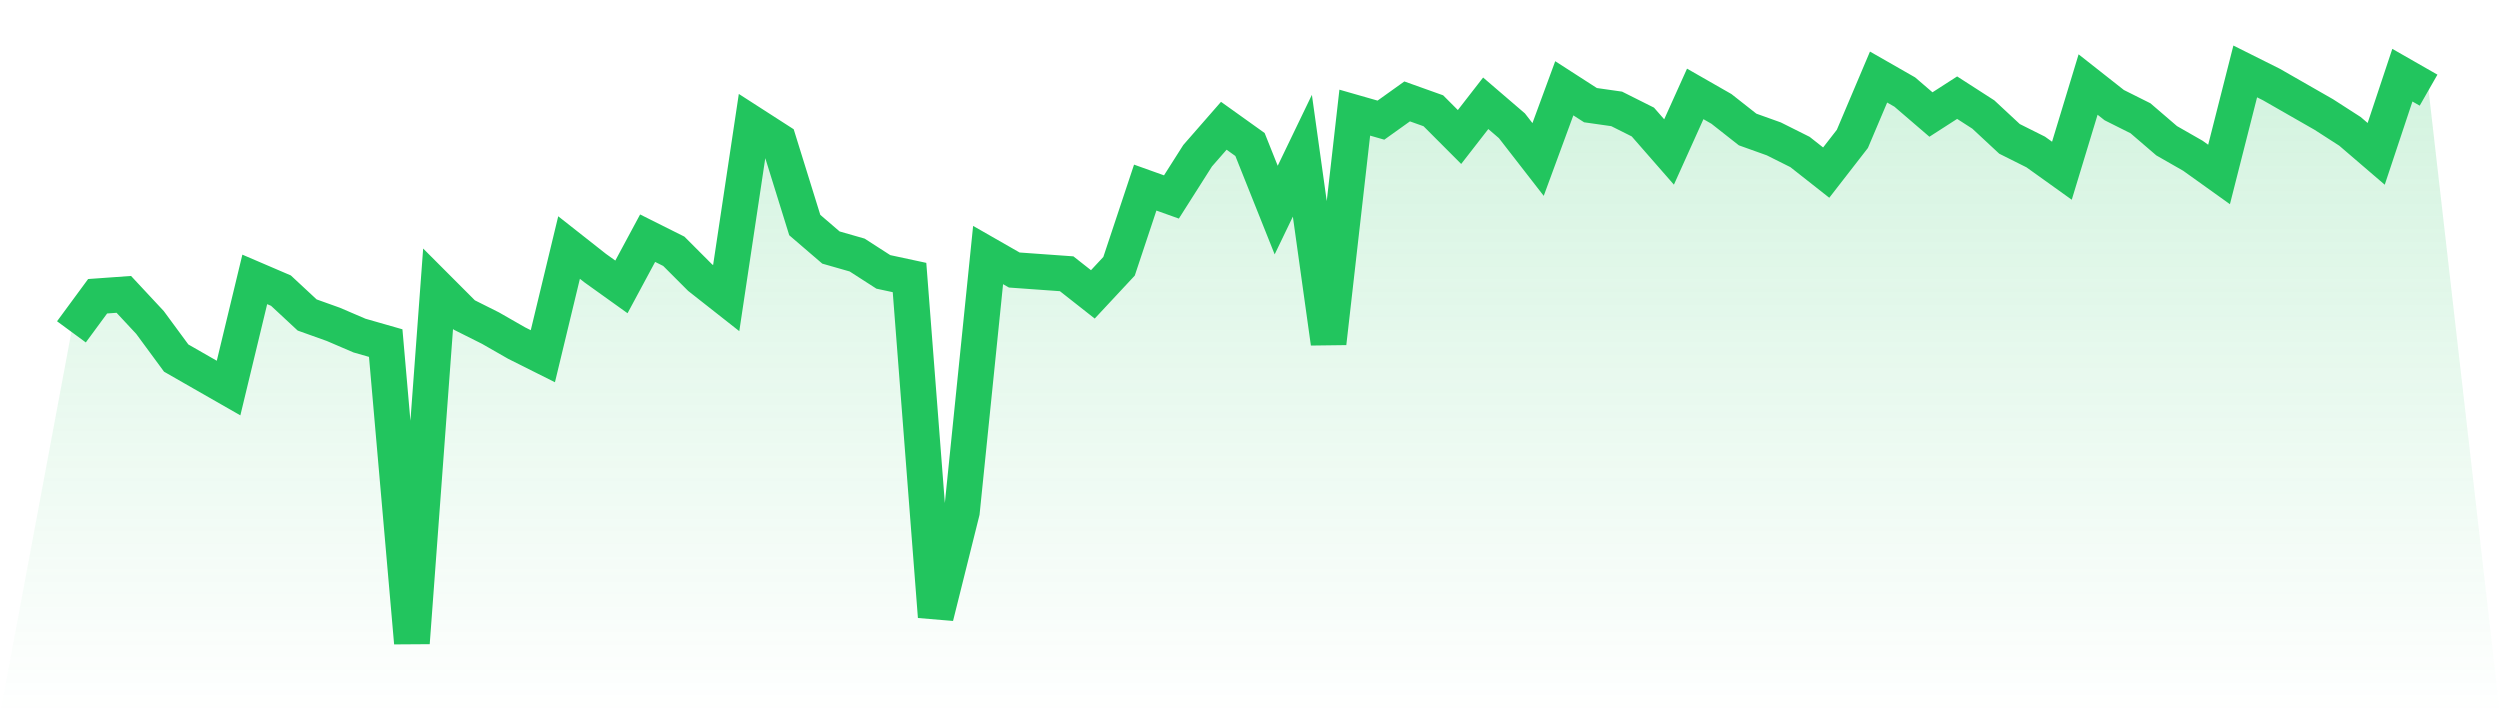 <svg viewBox="0 0 140 40" xmlns="http://www.w3.org/2000/svg">
<defs>
<linearGradient id="gradient" x1="0" x2="0" y1="0" y2="1">
<stop offset="0%" stop-color="#22c55e" stop-opacity="0.2"/>
<stop offset="100%" stop-color="#22c55e" stop-opacity="0"/>
</linearGradient>
</defs>
<path d="M4,18.584 L4,18.584 L5.467,16.59 L6.933,16.485 L8.4,18.059 L9.867,20.052 L11.333,20.892 L12.8,21.731 L14.267,15.646 L15.733,16.275 L17.2,17.639 L18.667,18.164 L20.133,18.793 L21.6,19.213 L23.067,36 L24.533,16.17 L26,17.639 L27.467,18.374 L28.933,19.213 L30.4,19.948 L31.867,13.862 L33.333,15.016 L34.8,16.066 L36.267,13.338 L37.733,14.072 L39.2,15.541 L40.667,16.695 L42.133,6.938 L43.6,7.882 L45.067,12.603 L46.533,13.862 L48,14.282 L49.467,15.226 L50.933,15.541 L52.4,34.531 L53.867,28.656 L55.333,14.282 L56.8,15.121 L58.267,15.226 L59.733,15.331 L61.2,16.485 L62.667,14.911 L64.133,10.505 L65.6,11.03 L67.067,8.721 L68.533,7.043 L70,8.092 L71.467,11.764 L72.933,8.721 L74.4,19.213 L75.867,6.308 L77.333,6.728 L78.8,5.679 L80.267,6.203 L81.733,7.672 L83.2,5.784 L84.667,7.043 L86.133,8.931 L87.6,4.944 L89.067,5.889 L90.533,6.098 L92,6.833 L93.467,8.511 L94.933,5.259 L96.4,6.098 L97.867,7.252 L99.333,7.777 L100.8,8.511 L102.267,9.666 L103.733,7.777 L105.2,4.315 L106.667,5.154 L108.133,6.413 L109.6,5.469 L111.067,6.413 L112.533,7.777 L114,8.511 L115.467,9.561 L116.933,4.734 L118.4,5.889 L119.867,6.623 L121.333,7.882 L122.8,8.721 L124.267,9.77 L125.733,4 L127.2,4.734 L128.667,5.574 L130.133,6.413 L131.6,7.357 L133.067,8.616 L134.533,4.21 L136,5.049 L140,40 L0,40 z" fill="url(#gradient)"/>
<path d="M4,18.584 L4,18.584 L5.467,16.59 L6.933,16.485 L8.4,18.059 L9.867,20.052 L11.333,20.892 L12.8,21.731 L14.267,15.646 L15.733,16.275 L17.2,17.639 L18.667,18.164 L20.133,18.793 L21.6,19.213 L23.067,36 L24.533,16.17 L26,17.639 L27.467,18.374 L28.933,19.213 L30.4,19.948 L31.867,13.862 L33.333,15.016 L34.8,16.066 L36.267,13.338 L37.733,14.072 L39.2,15.541 L40.667,16.695 L42.133,6.938 L43.6,7.882 L45.067,12.603 L46.533,13.862 L48,14.282 L49.467,15.226 L50.933,15.541 L52.4,34.531 L53.867,28.656 L55.333,14.282 L56.8,15.121 L58.267,15.226 L59.733,15.331 L61.2,16.485 L62.667,14.911 L64.133,10.505 L65.6,11.03 L67.067,8.721 L68.533,7.043 L70,8.092 L71.467,11.764 L72.933,8.721 L74.4,19.213 L75.867,6.308 L77.333,6.728 L78.8,5.679 L80.267,6.203 L81.733,7.672 L83.2,5.784 L84.667,7.043 L86.133,8.931 L87.6,4.944 L89.067,5.889 L90.533,6.098 L92,6.833 L93.467,8.511 L94.933,5.259 L96.4,6.098 L97.867,7.252 L99.333,7.777 L100.8,8.511 L102.267,9.666 L103.733,7.777 L105.2,4.315 L106.667,5.154 L108.133,6.413 L109.6,5.469 L111.067,6.413 L112.533,7.777 L114,8.511 L115.467,9.561 L116.933,4.734 L118.4,5.889 L119.867,6.623 L121.333,7.882 L122.8,8.721 L124.267,9.77 L125.733,4 L127.2,4.734 L128.667,5.574 L130.133,6.413 L131.6,7.357 L133.067,8.616 L134.533,4.21 L136,5.049" fill="none" stroke="#22c55e" stroke-width="2"/>
</svg>